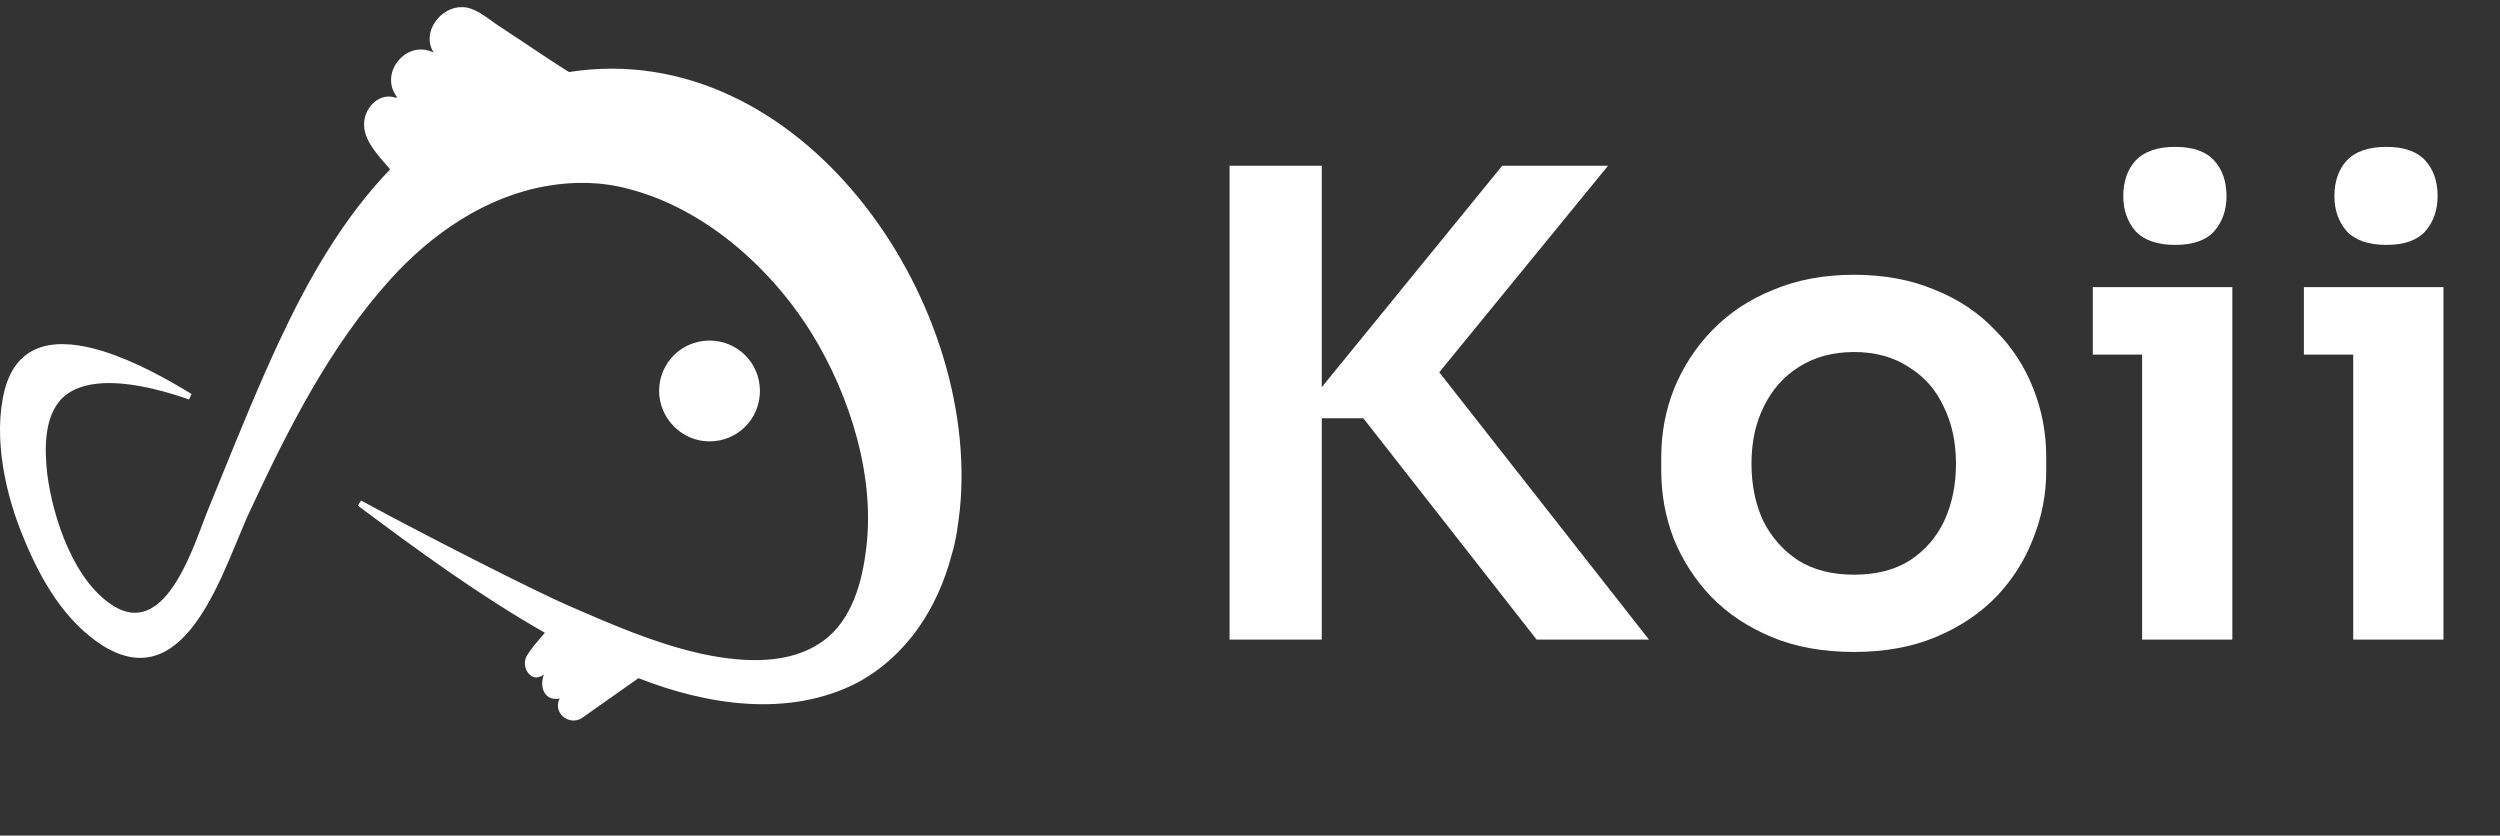 <svg width="727" height="243" viewBox="0 0 727 243" fill="none" xmlns="http://www.w3.org/2000/svg">
<rect x="0" y="0" width="727" height="243" fill="#333333" stroke="none"/>
<path d="M192.546 113.696C192.546 106.035 198.67 99.912 206.33 99.912C213.991 99.912 220.114 106.035 220.114 113.696C220.114 121.356 213.991 127.479 206.33 127.479C198.68 127.479 192.546 121.095 192.546 113.696Z" fill="white" stroke="white" stroke-width="1.747"/>
<path d="M158.879 183.246C139.781 172.361 122.148 159.457 104.581 146.325C123.75 156.748 155.759 172.953 165.106 176.99L165.143 177.006C177.511 182.385 189.968 187.803 202.98 190.785L202.984 190.786C213.773 193.214 227.826 194.648 238.117 188.256C247.641 182.646 251.187 171.232 252.541 161.22C255.812 139.394 248.178 114.932 236.791 96.492L236.791 96.491C224.852 77.222 205.287 59.793 182.918 54.062C174.696 51.869 166.484 51.872 158.836 53.237C141.072 56.245 125.011 67.163 112.8 80.734C95.191 100.245 83.019 124.338 71.971 148.058C70.828 150.466 69.609 153.419 68.291 156.609C67.428 158.699 66.522 160.892 65.569 163.099C63.141 168.721 60.372 174.521 57.086 179.335C53.792 184.16 50.045 187.895 45.703 189.529C41.418 191.141 36.398 190.764 30.384 187.038C19.571 180.178 12.653 168.259 7.825 156.453L7.82 156.441C2.464 143.852 -1.23 127.087 2.203 113.61C4.023 106.656 7.766 103.113 12.499 101.7C17.317 100.262 23.305 100.988 29.628 102.94C38.654 105.727 48.096 110.926 55.258 115.34C52.279 114.295 48.7 113.171 44.907 112.272C40.033 111.117 34.765 110.323 29.939 110.565C25.12 110.806 20.631 112.086 17.453 115.192L17.453 115.192L17.446 115.2C14.559 118.087 13.235 122.079 12.717 126.151C12.199 130.229 12.477 134.488 12.884 138.017L12.886 138.028C13.704 144.435 15.678 152.404 18.951 159.669C22.217 166.917 26.826 173.574 32.978 177.21L32.984 177.214C37.062 179.575 40.743 179.536 43.981 177.889C47.149 176.278 49.795 173.178 52.015 169.609C55.353 164.241 57.895 157.506 59.789 152.486C60.408 150.847 60.957 149.391 61.443 148.225L61.445 148.221C62.693 145.175 63.931 142.132 65.167 139.091C70.613 125.7 76.037 112.366 82.176 99.207C90.512 81.454 100.433 64.036 114.078 49.852L114.625 49.284L114.116 48.683C113.712 48.205 113.29 47.721 112.862 47.229C111.68 45.87 110.445 44.451 109.378 42.947C107.928 40.903 106.896 38.843 106.776 36.798L106.775 36.778L106.773 36.758C106.535 34.5 107.553 32.071 109.254 30.521C110.926 28.998 113.171 28.389 115.483 29.545L116.528 28.185C113.758 25.053 114.212 21.148 116.328 18.417C118.452 15.678 122.128 14.271 125.722 16.069L128.543 17.48L126.85 14.819C125.196 12.219 125.633 9.234 127.27 6.855C128.921 4.457 131.688 2.835 134.428 2.954L134.447 2.955H134.466C135.983 2.955 137.57 3.602 139.174 4.551C140.318 5.229 141.394 6.01 142.422 6.757C142.844 7.063 143.258 7.363 143.665 7.648L143.676 7.656L143.688 7.664C146.297 9.371 148.917 11.121 151.554 12.884C155.967 15.834 160.431 18.818 164.987 21.687L165.264 21.861L165.588 21.811C198.741 16.617 228.365 32.849 249.013 58.087C269.666 83.332 281.227 117.468 278.291 147.797C277.751 152.391 277.219 156.886 275.901 161.105L275.895 161.124L275.89 161.143C271.894 176.333 263.125 190.111 248.845 197.785C229.239 207.852 205.829 204.178 185.98 196.397L185.542 196.226L185.158 196.497L170.776 206.637L168.978 207.905L168.753 208.063L168.737 208.075C167.224 209.039 165.497 208.727 164.337 207.732C163.185 206.745 162.672 205.158 163.529 203.551L164.373 201.968L162.606 202.28C161.6 202.457 160.843 202.343 160.286 202.086C159.731 201.83 159.31 201.405 159.018 200.848C158.421 199.707 158.386 198.024 158.993 196.446L160.131 193.487L157.638 195.446C156.85 196.064 156.186 196.182 155.674 196.093C155.145 196.001 154.638 195.663 154.234 195.112C153.403 193.976 153.212 192.221 154.054 190.957L154.061 190.947L154.068 190.936C155.223 189.088 157.001 187.023 158.533 185.244C158.73 185.015 158.923 184.791 159.11 184.573L159.798 183.769L158.879 183.246Z" fill="white" stroke="white" stroke-width="1.747"/>
<path d="M446.859 186L396.453 121.624H377.008L436.854 48.186H467.626L413.633 114.261L412.878 101.046L479.519 186H446.859ZM357.563 186V48.186H384.371V186H357.563ZM539.16 189.587C530.098 189.587 522.106 188.14 515.184 185.245C508.261 182.35 502.409 178.449 497.627 173.54C492.844 168.506 489.194 162.842 486.677 156.549C484.286 150.256 483.09 143.712 483.09 136.916V132.951C483.09 125.903 484.349 119.233 486.866 112.94C489.509 106.521 493.222 100.857 498.004 95.949C502.913 90.915 508.828 87.013 515.75 84.244C522.672 81.349 530.475 79.902 539.16 79.902C547.844 79.902 555.647 81.349 562.569 84.244C569.491 87.013 575.344 90.915 580.126 95.949C585.035 100.857 588.747 106.521 591.265 112.94C593.782 119.233 595.04 125.903 595.04 132.951V136.916C595.04 143.712 593.782 150.256 591.265 156.549C588.873 162.842 585.286 168.506 580.504 173.54C575.721 178.449 569.869 182.35 562.947 185.245C556.024 188.14 548.095 189.587 539.16 189.587ZM539.16 167.121C545.578 167.121 550.99 165.737 555.395 162.968C559.8 160.073 563.135 156.235 565.401 151.452C567.666 146.544 568.799 141.006 568.799 134.839C568.799 128.546 567.603 123.008 565.212 118.226C562.947 113.317 559.548 109.479 555.018 106.71C550.613 103.815 545.327 102.368 539.16 102.368C532.993 102.368 527.644 103.815 523.113 106.71C518.708 109.479 515.31 113.317 512.918 118.226C510.527 123.008 509.331 128.546 509.331 134.839C509.331 141.006 510.464 146.544 512.729 151.452C515.121 156.235 518.519 160.073 522.924 162.968C527.329 165.737 532.741 167.121 539.16 167.121ZM622.926 186V83.489H649.167V186H622.926ZM608.578 103.123V83.489H649.167V103.123H608.578ZM632.554 71.218C627.394 71.218 623.555 69.896 621.038 67.253C618.647 64.484 617.451 61.086 617.451 57.059C617.451 52.78 618.647 49.319 621.038 46.676C623.555 44.033 627.394 42.711 632.554 42.711C637.714 42.711 641.49 44.033 643.881 46.676C646.273 49.319 647.468 52.78 647.468 57.059C647.468 61.086 646.273 64.484 643.881 67.253C641.49 69.896 637.714 71.218 632.554 71.218ZM684.319 186V83.489H710.56V186H684.319ZM669.971 103.123V83.489H710.56V103.123H669.971ZM693.947 71.218C688.787 71.218 684.948 69.896 682.431 67.253C680.039 64.484 678.844 61.086 678.844 57.059C678.844 52.78 680.039 49.319 682.431 46.676C684.948 44.033 688.787 42.711 693.947 42.711C699.107 42.711 702.883 44.033 705.274 46.676C707.665 49.319 708.861 52.78 708.861 57.059C708.861 61.086 707.665 64.484 705.274 67.253C702.883 69.896 699.107 71.218 693.947 71.218Z" fill="white"/>
</svg>

